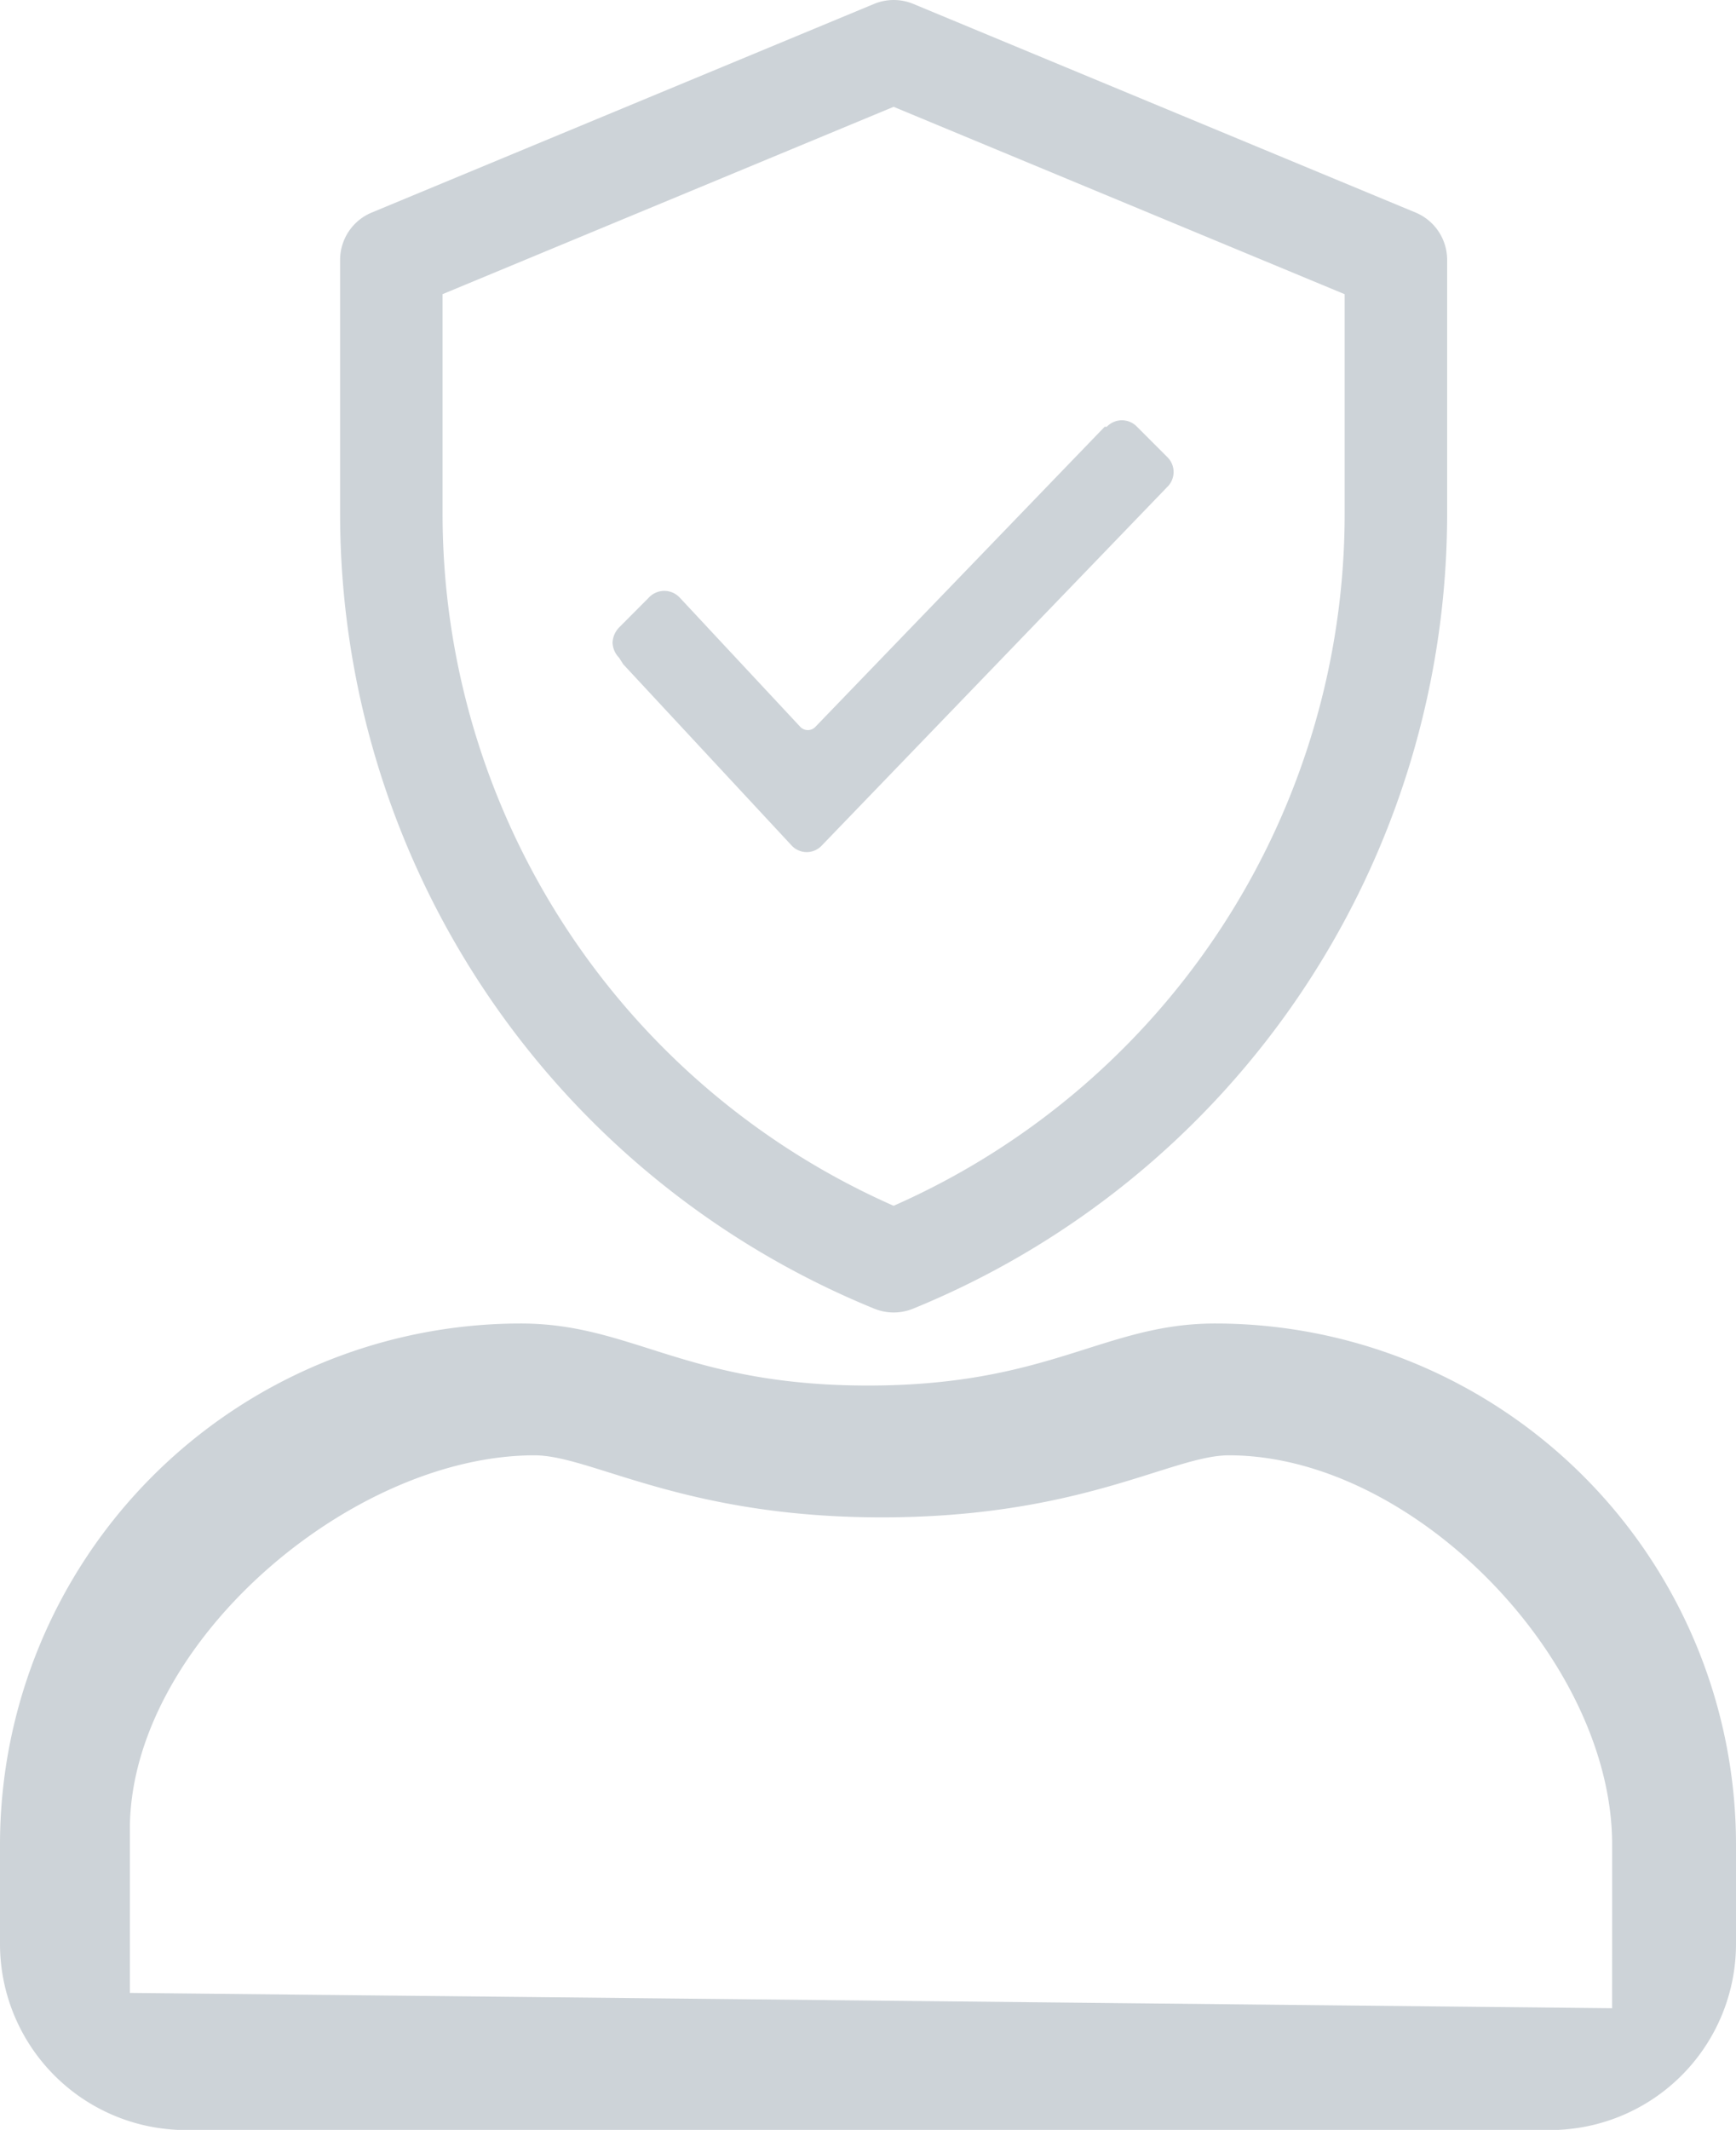 <svg xmlns="http://www.w3.org/2000/svg" width="36.695" height="45" viewBox="0 0 36.695 45"><defs><style>.a{fill:#cdd3d8;}</style></defs><g transform="translate(-34 0)"><path class="a" d="M62.734,4.491,52.117.083a1.083,1.083,0,0,0-.831,0L40.668,4.491a1.083,1.083,0,0,0-.668,1v5.359a18.144,18.144,0,0,0,11.292,16.8,1.084,1.084,0,0,0,.819,0A18.144,18.144,0,0,0,63.4,10.851V5.492A1.083,1.083,0,0,0,62.734,4.491Zm-1.5,6.36A15.981,15.981,0,0,1,51.7,25.476a15.981,15.981,0,0,1-9.534-14.625V6.215L51.7,2.257l9.534,3.959Z" transform="translate(1.189 0)"/><g transform="translate(46.948 8.879)"><path class="a" d="M278.138,914.792a.483.483,0,0,1-.138-.318.489.489,0,0,1,.138-.321l.636-.639a.446.446,0,0,1,.639,0l.045.048,2.509,2.689a.22.22,0,0,0,.321,0l6.114-6.339h.045a.441.441,0,0,1,.639,0l.636.636a.441.441,0,0,1,0,.639l-7.3,7.573a.435.435,0,0,1-.636,0l-3.56-3.83Zm0,0" transform="translate(-278 -909.774)"/></g><path class="a" d="M25.686,20.781c-2.351,0-3.481,1.311-7.339,1.311s-4.98-1.311-7.339-1.311A11.011,11.011,0,0,0,0,31.79v2.1a3.933,3.933,0,0,0,3.932,3.932H32.763a3.933,3.933,0,0,0,3.932-3.932v-2.1A11.011,11.011,0,0,0,25.686,20.781Zm8.39,14.467L2.745,34.924V31.466c0-3.9,4.655-7.9,8.554-7.9,1.2,0,3.137,1.311,7.339,1.311,4.235,0,6.135-1.311,7.339-1.311,3.9,0,8.1,4.323,8.1,8.222Z" transform="translate(34 7.182)"/></g></svg>